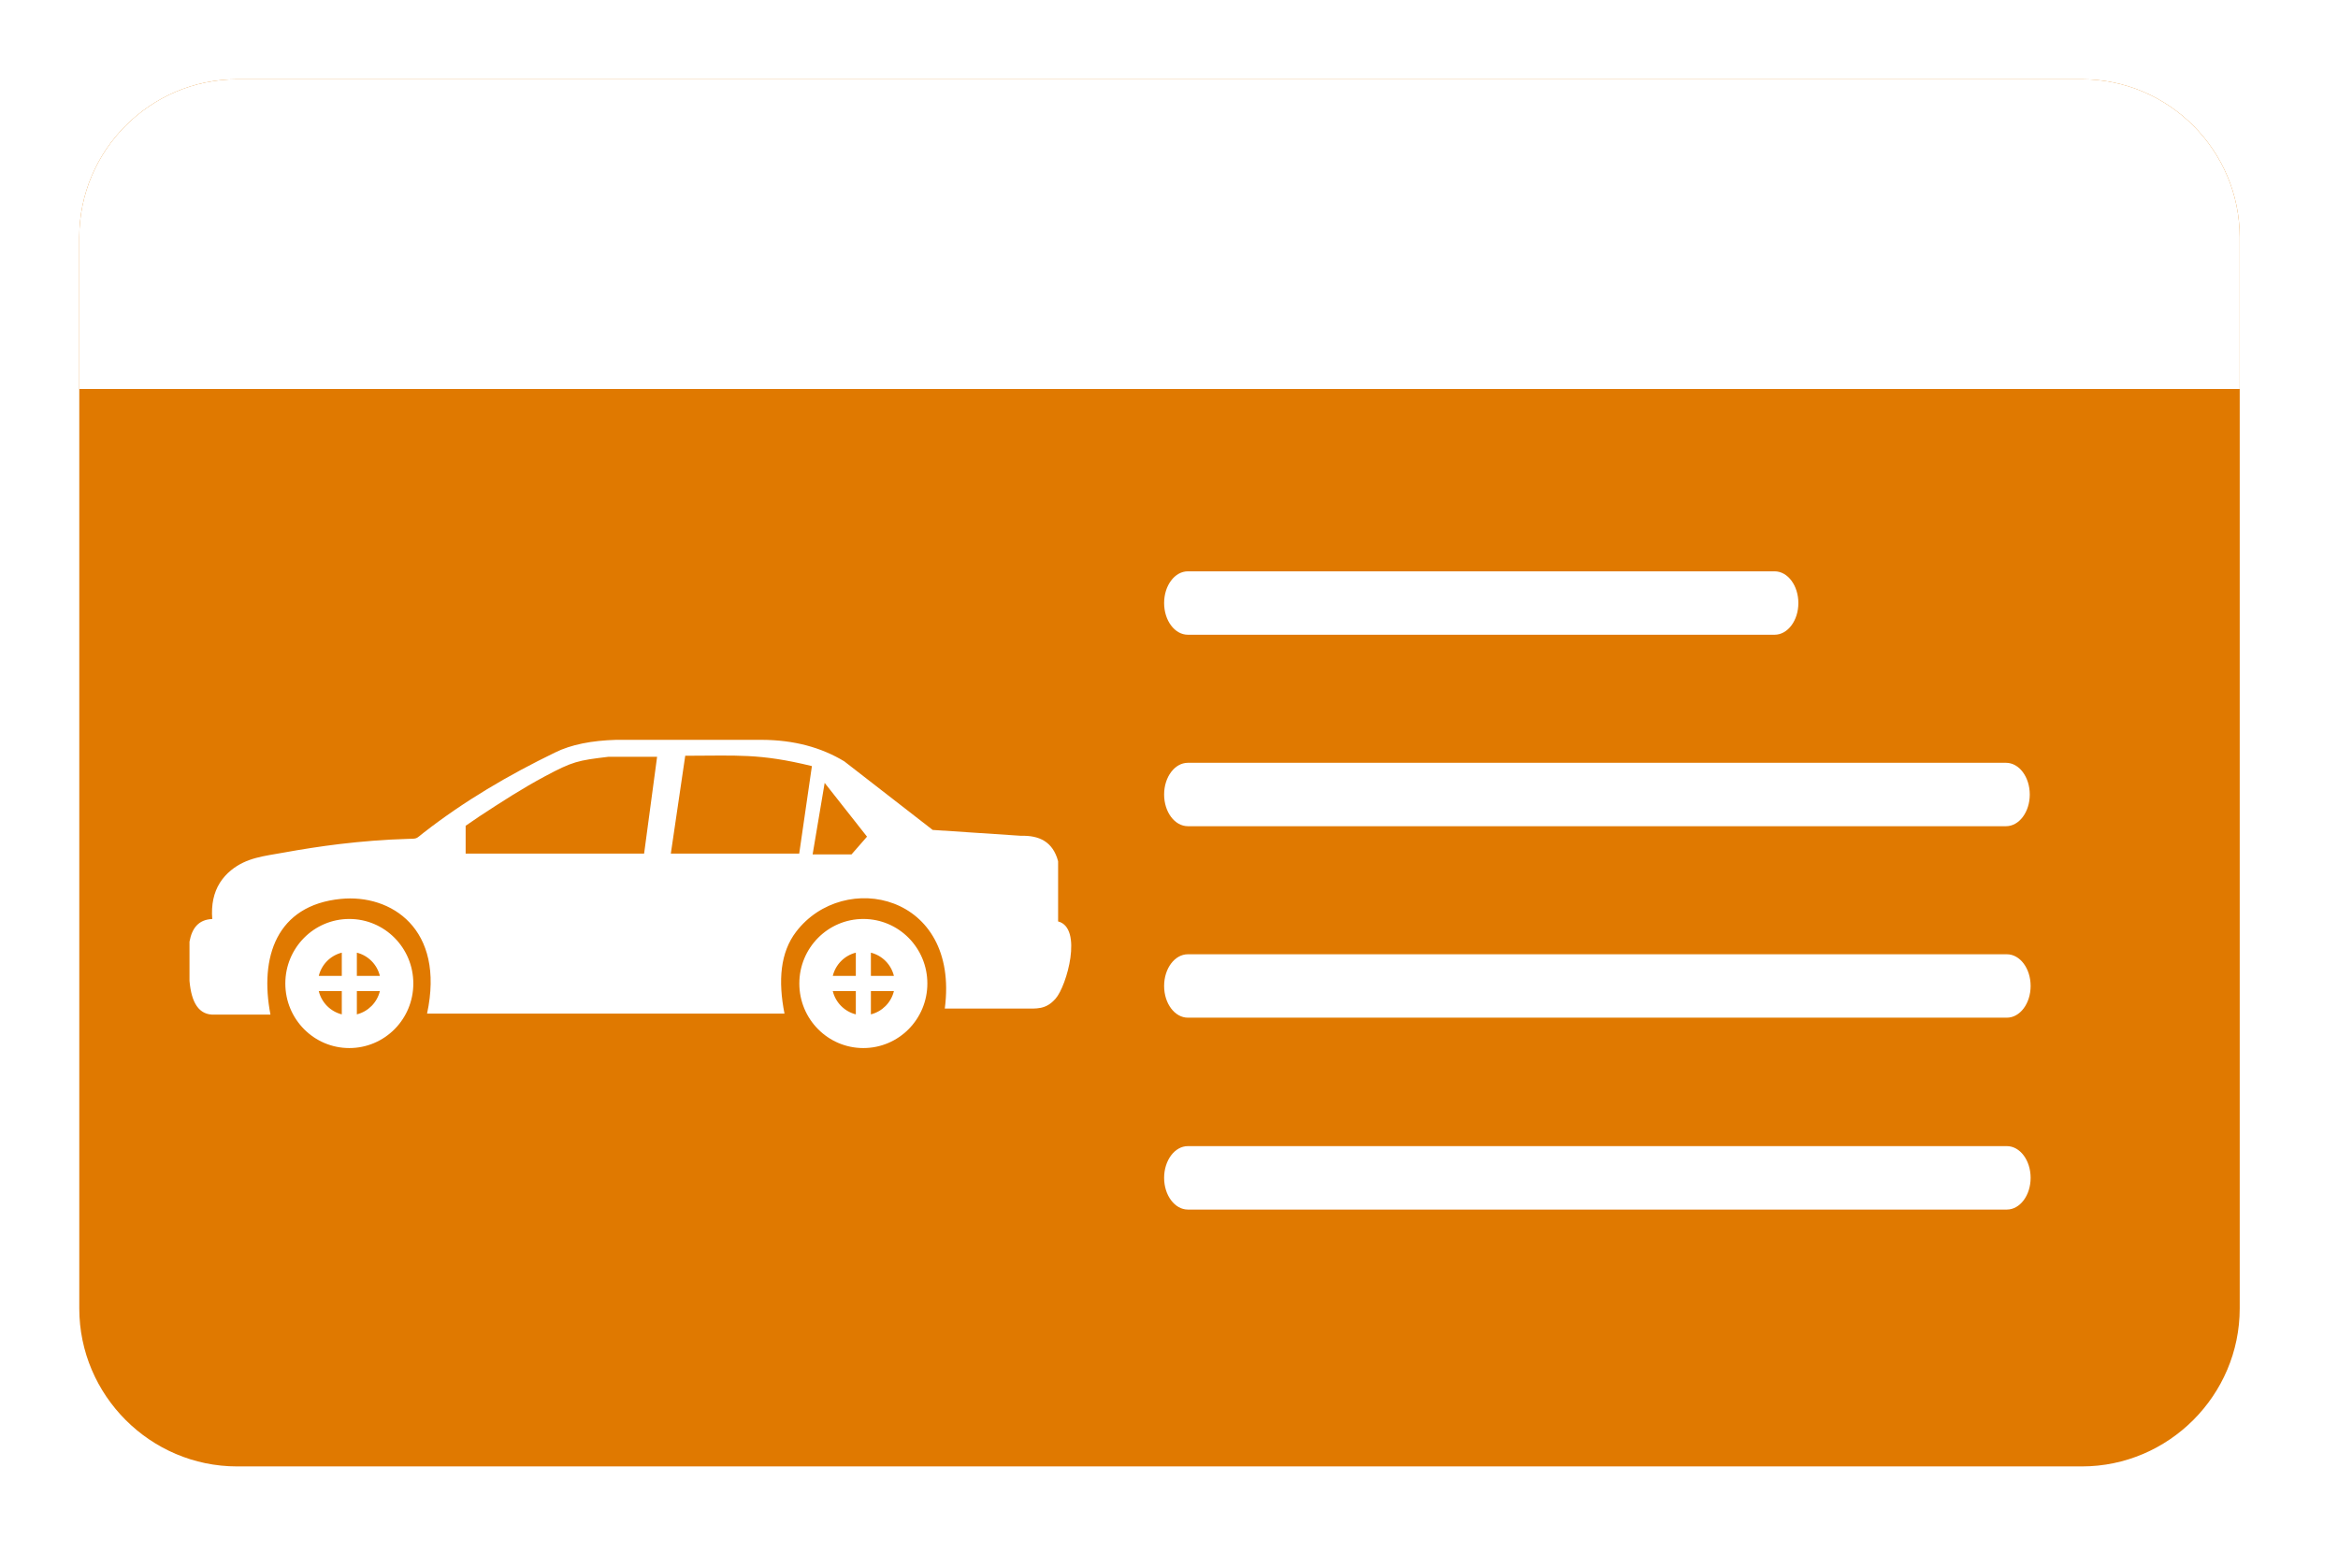 <svg width="79" height="53" viewBox="0 0 79 53" fill="none" xmlns="http://www.w3.org/2000/svg">
<g clip-path="url(#clip0_237_3539)" filter="url(#filter0_d_237_3539)">
<path fill-rule="evenodd" clip-rule="evenodd" d="M6.672 2.009H69.008C71.941 2.009 74.34 4.414 74.34 7.348V43.551C74.34 46.485 71.938 48.89 69.008 48.89H6.672C3.741 48.89 1.34 46.487 1.34 43.551V7.348C1.34 4.412 3.739 2.009 6.672 2.009Z" fill="#E07900"/>
<path fill-rule="evenodd" clip-rule="evenodd" d="M6.672 2.009H69.008C71.941 2.009 74.34 4.415 74.34 7.348V12.476H1.34V7.348C1.34 4.412 3.739 2.009 6.672 2.009Z" fill="white"/>
<path fill-rule="evenodd" clip-rule="evenodd" d="M38.799 33.724C38.354 33.724 37.996 33.243 37.996 32.653C37.996 32.062 38.354 31.581 38.799 31.581H66.472C66.917 31.581 67.275 32.062 67.275 32.653C67.275 33.243 66.917 33.724 66.472 33.724H38.799ZM38.799 40.209C38.355 40.209 37.996 39.727 37.996 39.137C37.996 38.547 38.355 38.065 38.799 38.065H66.472C66.917 38.065 67.275 38.547 67.275 39.137C67.275 39.727 66.917 40.209 66.472 40.209H38.799ZM38.799 20.782C38.354 20.782 37.996 20.301 37.996 19.711C37.996 19.12 38.354 18.639 38.799 18.639H58.624C59.069 18.639 59.427 19.12 59.427 19.711C59.427 20.301 59.069 20.782 58.624 20.782H38.799ZM38.799 27.253C38.354 27.253 37.996 26.772 37.996 26.182C37.996 25.592 38.354 25.11 38.799 25.11H66.444C66.888 25.11 67.246 25.592 67.246 26.182C67.246 26.772 66.888 27.253 66.444 27.253H38.799Z" fill="white"/>
<g clip-path="url(#clip1_237_3539)">
<path fill-rule="evenodd" clip-rule="evenodd" d="M5.064 31.156C5.147 30.693 5.377 30.407 5.833 30.39C5.794 29.906 5.882 29.497 6.093 29.162C6.192 29.006 6.316 28.866 6.466 28.744C6.995 28.311 7.591 28.264 8.243 28.145C8.874 28.03 9.507 27.932 10.137 27.856C10.901 27.765 11.665 27.704 12.426 27.682C12.78 27.672 12.695 27.692 12.974 27.474C14.347 26.403 15.843 25.525 17.412 24.764C17.959 24.492 18.658 24.358 19.48 24.334C21.122 24.334 22.761 24.334 24.402 24.334C25.488 24.338 26.412 24.59 27.191 25.062L30.176 27.379C31.17 27.445 32.166 27.511 33.161 27.577C33.769 27.56 34.237 27.77 34.414 28.438V30.471C35.258 30.689 34.708 32.65 34.329 33.081C33.995 33.46 33.694 33.416 33.245 33.416H30.585C31.097 29.536 27.176 28.707 25.561 30.821C25.028 31.518 24.948 32.469 25.169 33.587H13.091C13.709 30.713 11.868 29.541 10.176 29.71C7.998 29.925 7.426 31.686 7.8 33.621H5.916C5.377 33.646 5.128 33.213 5.064 32.481V31.156ZM27.833 30.388C29.029 30.388 29.996 31.364 29.996 32.569C29.996 33.775 29.029 34.751 27.833 34.751C26.638 34.751 25.67 33.775 25.67 32.569C25.67 31.364 26.638 30.388 27.833 30.388ZM10.719 31.527V32.313H11.497C11.403 31.926 11.102 31.623 10.719 31.527ZM11.497 32.826H10.719V33.612C11.102 33.516 11.403 33.213 11.497 32.826ZM10.21 33.612V32.826H9.432C9.526 33.213 9.827 33.516 10.21 33.612ZM9.432 32.313H10.21V31.527C9.827 31.623 9.526 31.926 9.432 32.313ZM28.088 31.527V32.313H28.866C28.772 31.926 28.471 31.623 28.088 31.527ZM28.866 32.826H28.088V33.612C28.471 33.516 28.772 33.213 28.866 32.826ZM27.579 33.612V32.826H26.8C26.895 33.213 27.196 33.516 27.579 33.612ZM26.8 32.313H27.579V31.527C27.196 31.623 26.895 31.926 26.8 32.313ZM10.464 30.388C11.66 30.388 12.627 31.364 12.627 32.569C12.627 33.775 11.66 34.751 10.464 34.751C9.269 34.751 8.302 33.775 8.302 32.569C8.302 31.364 9.269 30.388 10.464 30.388ZM26.119 28.206L26.526 25.789L27.957 27.606L27.688 27.915L27.433 28.206H26.119ZM14.395 27.239V28.179H20.425L20.864 24.908H19.211C18.183 25.031 18.015 25.065 17.079 25.564C16.311 25.975 15.607 26.43 14.858 26.922C14.705 27.027 14.548 27.132 14.395 27.239ZM21.815 24.872L21.328 28.179H25.666L26.095 25.221C24.308 24.784 23.558 24.872 21.815 24.872Z" fill="white"/>
</g>
</g>
<defs>
<filter id="filter0_d_237_3539" x="0" y="0" width="78.358" height="52.239" filterUnits="userSpaceOnUse" color-interpolation-filters="sRGB">
<feFlood flood-opacity="0" result="BackgroundImageFix"/>
<feColorMatrix in="SourceAlpha" type="matrix" values="0 0 0 0 0 0 0 0 0 0 0 0 0 0 0 0 0 0 127 0" result="hardAlpha"/>
<feOffset dx="1.339" dy="0.67"/>
<feGaussianBlur stdDeviation="1.339"/>
<feComposite in2="hardAlpha" operator="out"/>
<feColorMatrix type="matrix" values="0 0 0 0 0 0 0 0 0 0 0 0 0 0 0 0 0 0 0.25 0"/>
<feBlend mode="normal" in2="BackgroundImageFix" result="effect1_dropShadow_237_3539"/>
<feBlend mode="normal" in="SourceGraphic" in2="effect1_dropShadow_237_3539" result="shape"/>
</filter>
<clipPath id="clip0_237_3539">
<rect width="73" height="46.881" fill="white" transform="translate(1.34 2.009)"/>
</clipPath>
<clipPath id="clip1_237_3539">
<rect width="29.796" height="10.418" fill="white" transform="translate(5.064 24.334)"/>
</clipPath>
</defs>
</svg>
